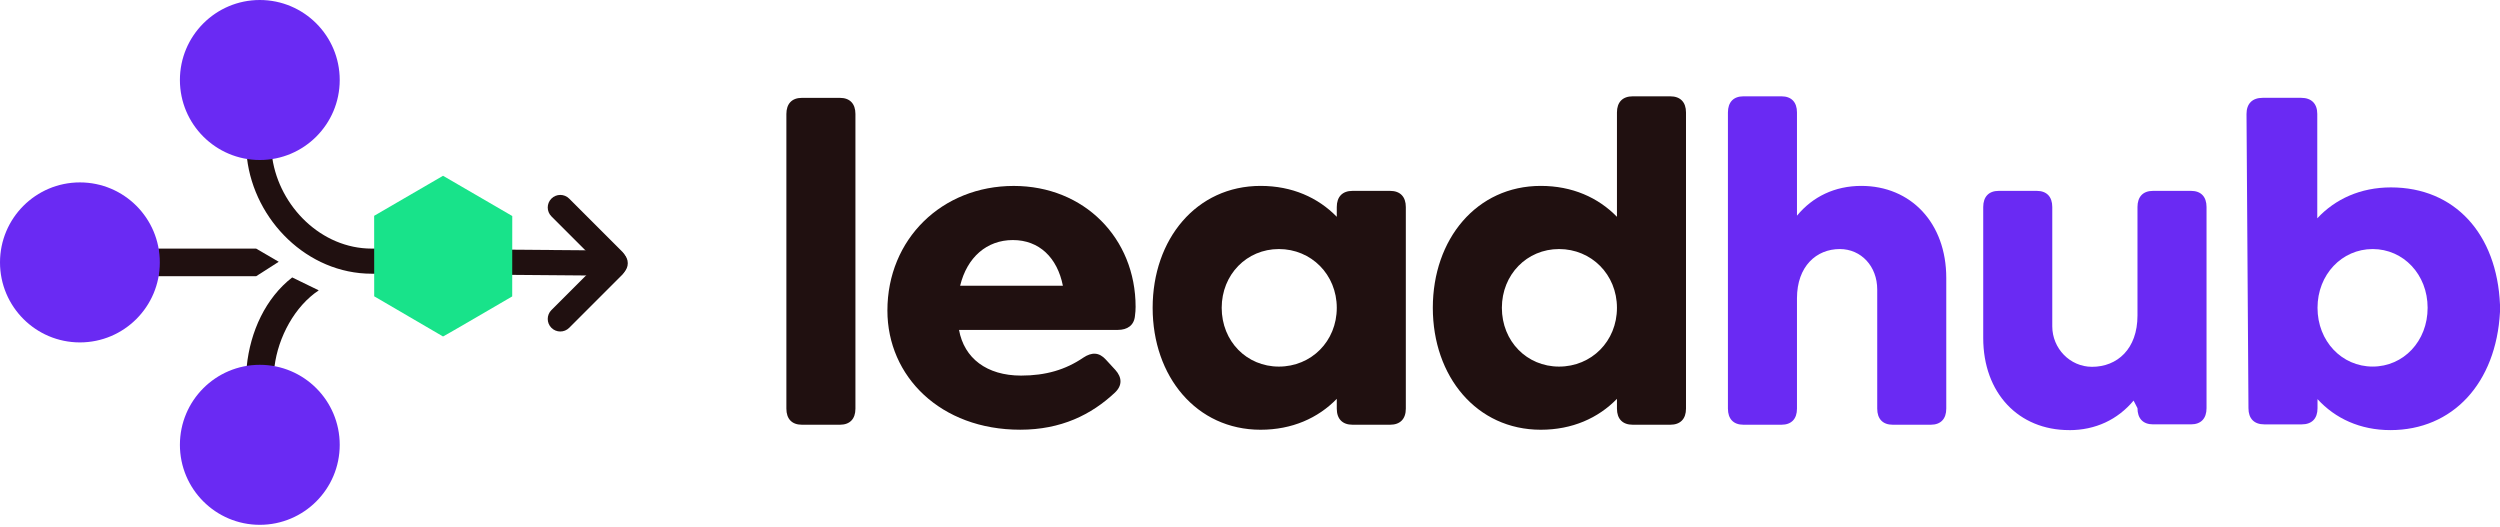 <svg viewBox="0 0 1220 257" fill="none" xmlns="http://www.w3.org/2000/svg">
<path d="M77.201 121.316H124.993L136.021 127.75L124.993 134.796H77.201V121.316Z" fill="#201010"/>
<path d="M269.09 96.918C271.483 94.526 275.362 94.526 277.755 96.918L303.75 122.913C306.142 125.306 306.142 129.186 303.75 131.579C301.357 133.971 297.478 133.971 295.085 131.579L269.09 105.583C266.697 103.191 266.697 99.311 269.09 96.918Z" fill="#201010"/>
<path d="M269.09 159.98C271.483 162.373 275.362 162.373 277.755 159.98L303.75 133.985C306.142 131.592 306.142 127.712 303.75 125.32C301.357 122.927 297.478 122.927 295.085 125.32L269.09 151.315C266.697 153.708 266.697 157.587 269.09 159.98Z" fill="#201010"/>
<path d="M120.391 178.911H133.95C135.76 164.398 143.913 149.404 155.548 141.695L142.596 135.384C129.672 145.416 122.097 161.733 120.391 178.911Z" fill="#201010"/>
<path d="M120.526 77.201C124.158 107.574 150.011 133.571 181.362 133.571C182.789 133.571 275.306 134.341 300.228 134.549C303.612 134.577 306.354 131.857 306.354 128.473V128.43C306.354 125.046 303.611 122.281 300.228 122.254C275.305 122.055 182.793 121.316 181.362 121.316C156.789 121.316 136.438 100.785 132.89 77.201H120.526Z" fill="#201010"/>
<path d="M87.794 39.042C87.794 17.479 105.252 0 126.789 0C148.326 0 165.784 17.479 165.784 39.042C165.784 60.604 148.326 78.083 126.789 78.083C105.252 78.083 87.794 60.604 87.794 39.042Z" fill="#6A2AF3"/>
<path d="M0 128.056C0 106.494 17.459 89.015 38.995 89.015C60.532 89.015 77.99 106.494 77.99 128.056C77.99 149.618 60.532 167.098 38.995 167.098C17.459 167.098 0 149.618 0 128.056Z" fill="#6A2AF3"/>
<path d="M87.794 217.071C87.794 195.508 105.252 178.029 126.789 178.029C148.326 178.029 165.784 195.508 165.784 217.071C165.784 238.633 148.326 256.112 126.789 256.112C105.252 256.112 87.794 238.633 87.794 217.071Z" fill="#6A2AF3"/>
<path d="M249.985 105.417L249.959 144.644C249.959 144.644 216.344 164.288 216.203 164.206L182.611 144.596L182.587 105.314L216.201 85.779L249.985 105.417Z" fill="#18E38A"/>
<path d="M383.753 55.626V199.437C383.753 204.449 386.483 207.269 391.313 207.269H409.894C414.723 207.269 417.449 204.449 417.449 199.437V55.626C417.449 50.599 414.723 47.758 409.894 47.758H391.313C386.483 47.758 383.753 50.599 383.753 55.626Z" fill="#201010"/>
<path d="M468.002 160.994H545.497C550.164 160.994 553.421 158.764 553.855 154.198C554.072 152.712 554.174 151.119 554.174 149.739C554.174 116.273 529.108 90.736 494.701 90.736C459.644 90.736 433.052 116.709 433.052 151.545C433.052 183.725 458.993 209.698 497.849 209.698C517.82 209.698 532.582 202.385 544.086 191.582C547.776 188.09 547.559 184.162 544.303 180.541L539.636 175.47C536.38 171.878 532.799 171.771 528.674 174.518C519.991 180.434 510.331 183.288 498.283 183.288C481.569 183.288 470.498 174.836 468.002 160.994ZM494.267 117.146C507.184 117.146 515.975 125.774 518.688 139.44H468.544C471.909 125.534 481.568 117.146 494.267 117.146Z" fill="#201010"/>
<path d="M562.492 150.216C562.492 183.706 583.825 209.715 615.17 209.715C630.536 209.715 643.19 204.033 652.348 194.634V199.407C652.348 204.449 655.121 207.269 660.027 207.269H678.37C683.275 207.269 686.043 204.449 686.043 199.407V101.038C686.043 95.988 683.275 93.147 678.37 93.147H660.027C655.121 93.147 652.348 95.988 652.348 101.038V105.799C643.19 96.4 630.536 90.718 615.17 90.718C583.825 90.718 562.492 116.727 562.492 150.216ZM596.187 150.216C596.187 134 608.39 121.535 624.095 121.535C639.912 121.535 652.348 134 652.348 150.216C652.348 166.543 639.912 178.898 624.095 178.898C608.39 178.898 596.187 166.543 596.187 150.216Z" fill="#201010"/>
<path d="M699.217 150.216C699.217 183.706 720.55 209.715 751.895 209.715C767.261 209.715 779.915 204.033 789.073 194.634V199.406C789.073 204.449 791.845 207.269 796.751 207.269H815.094C820 207.269 822.767 204.449 822.767 199.406V54.875C822.767 49.848 820 47.007 815.094 47.007H796.751C791.845 47.007 789.073 49.848 789.073 54.875V105.799C779.915 96.4 767.261 90.718 751.895 90.718C720.55 90.718 699.217 116.727 699.217 150.216ZM732.913 150.216C732.913 134 745.115 121.535 760.82 121.535C776.638 121.535 789.073 134 789.073 150.216C789.073 166.543 776.638 178.898 760.82 178.898C745.115 178.898 732.913 166.543 732.913 150.216Z" fill="#201010"/>
<path d="M908.318 90.718C895.41 90.718 884.581 95.964 876.924 105.252V54.875C876.924 49.848 874.198 47.007 869.369 47.007H850.786C845.958 47.007 843.228 49.848 843.228 54.875V199.406C843.228 204.449 845.958 207.269 850.786 207.269H869.369C874.198 207.269 876.924 204.449 876.924 199.406V145.571C876.924 129.906 886.441 121.535 897.817 121.535C908.209 121.535 916.084 129.906 916.084 141.269V199.406C916.084 204.449 918.812 207.269 923.642 207.269H942.224C947.052 207.269 949.78 204.449 949.78 199.406V135.643C949.78 108.749 932.461 90.718 908.318 90.718Z" fill="#6A2AF3"/>
<path d="M1009.83 209.91C1022.61 209.91 1033.43 204.774 1041.19 195.484L1043.09 199.189C1043.09 204.233 1045.82 207.084 1050.65 207.084H1069.24C1074.06 207.084 1076.79 204.233 1076.79 199.189V101.036C1076.79 95.988 1074.06 93.147 1069.24 93.147H1050.65C1045.82 93.147 1043.09 95.988 1043.09 101.036V154.01C1043.09 170.293 1033.22 179.005 1020.91 179.005C1010.1 179.005 1001.51 169.963 1001.51 159.266V101.038C1001.51 95.988 998.779 93.147 993.952 93.147H975.369C970.541 93.147 967.811 95.988 967.811 101.038V164.89C967.811 191.908 985.132 209.891 1009.75 209.891L1009.83 209.91Z" fill="#6A2AF3"/>
<path d="M1220 148.681C1218.5 114 1197.82 91.452 1166.78 91.452C1151.92 91.452 1139.57 97.134 1130.83 106.532V55.608C1130.83 50.581 1127.99 47.74 1122.96 47.74H1104.17C1099.14 47.74 1096.3 50.581 1096.3 55.608L1097.25 199.224C1097.25 204.252 1100.02 207.093 1104.93 207.093H1123.27C1128.18 207.093 1130.95 204.252 1130.95 199.224V194.772C1139.59 204.233 1151.81 209.891 1166.51 209.891C1196.93 209.891 1218.13 187 1220 152.204L1220 148.681ZM1184.68 150.204C1184.68 166.532 1172.89 178.887 1157.86 178.887C1142.84 178.887 1130.95 166.532 1130.95 150.204C1130.95 133.988 1142.84 121.535 1157.86 121.535C1172.89 121.535 1184.68 133.988 1184.68 150.204Z" fill="#6A2AF3"/>
</svg>
